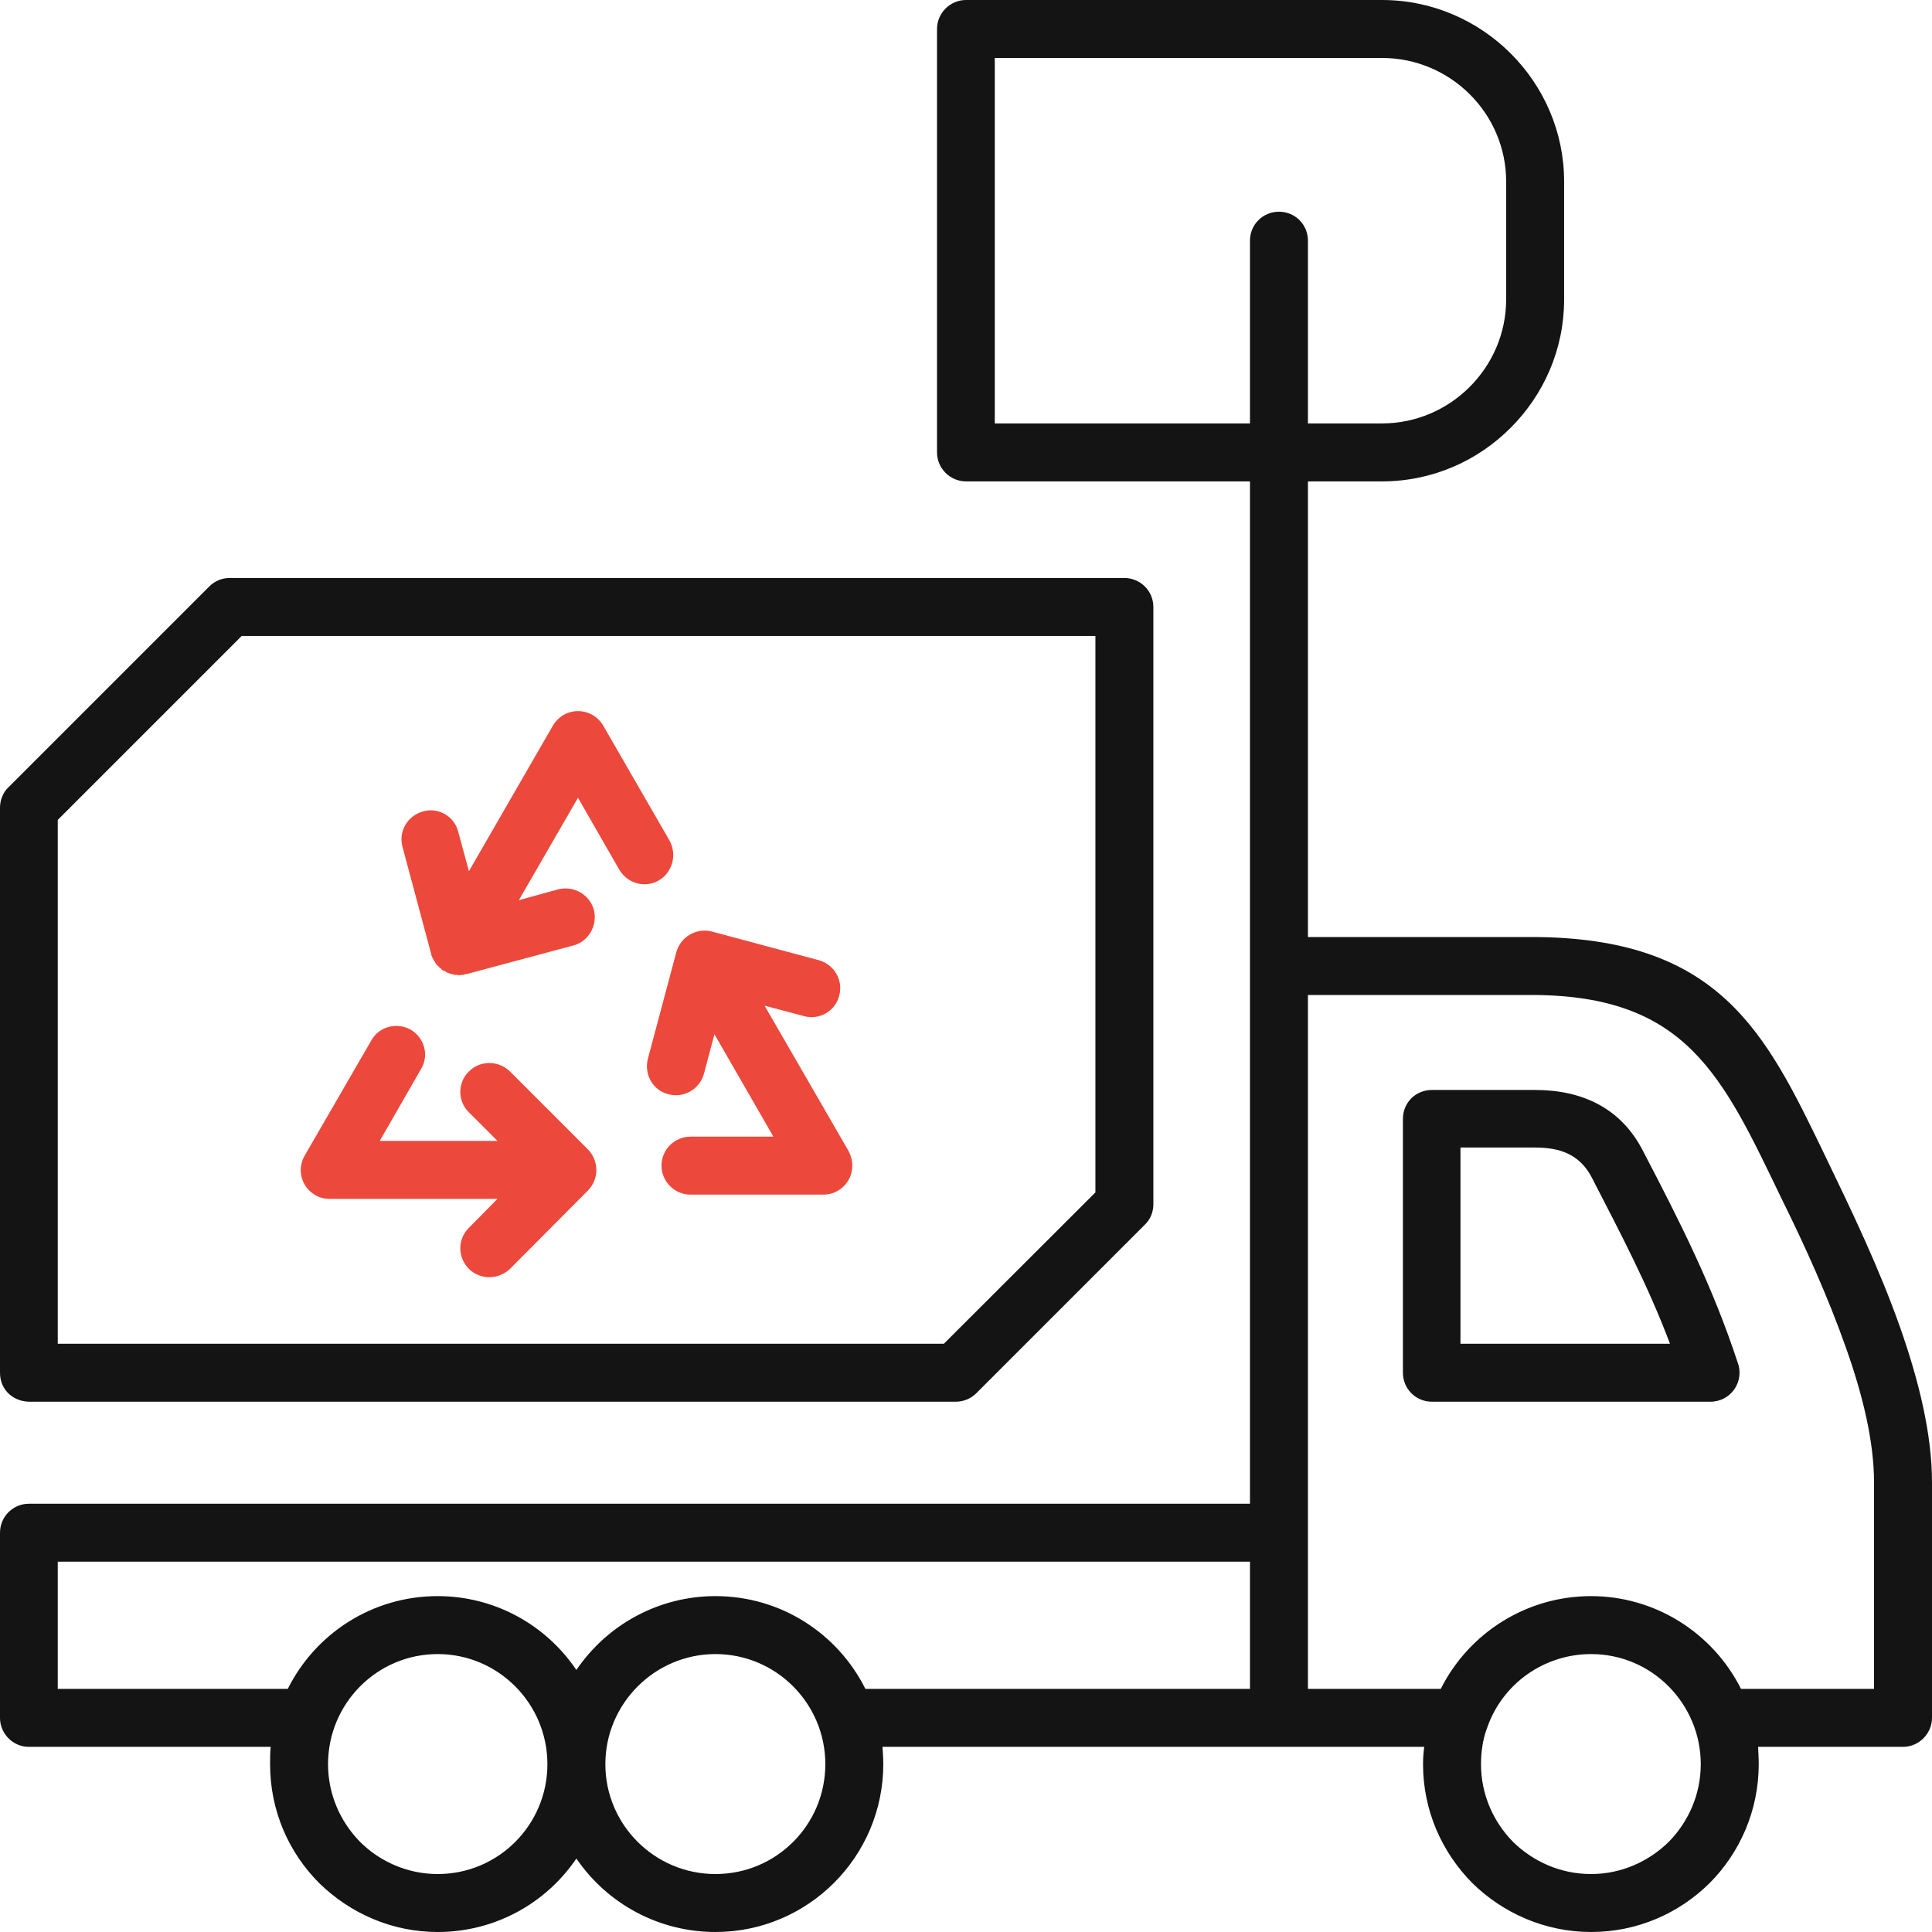 <svg xmlns="http://www.w3.org/2000/svg" xmlns:xlink="http://www.w3.org/1999/xlink" width="96" height="96" viewBox="0 0 96 96" fill="none"><desc>			Created with Pixso.	</desc><defs></defs><path id="Vector" d="M21.75 82.19C24.76 82.19 27.2 84.65 27.2 87.66C27.2 90.68 24.76 93.12 21.75 93.12C20.25 93.12 18.87 92.5 17.89 91.52C16.91 90.52 16.3 89.16 16.3 87.66C16.3 84.65 18.73 82.19 21.75 82.19ZM1.57 69.65L47.5 69.65C47.9 69.65 48.26 69.48 48.51 69.23L56.88 60.86C57.17 60.59 57.31 60.21 57.31 59.84L57.31 30.16C57.31 29.35 56.65 28.72 55.87 28.72L11.42 28.72C11.02 28.72 10.67 28.87 10.4 29.14L0.42 39.12C0.13 39.39 0 39.78 0 40.14L0 68.21C0 69.1 0.71 69.69 1.57 69.65ZM46.9 66.77L2.87 66.77L2.87 40.74L12.01 31.6L54.43 31.6L54.43 59.25L46.9 66.77ZM93.12 83.92L86.51 83.92C85.09 81.1 82.21 79.31 79.06 79.31C75.89 79.31 73.01 81.1 71.59 83.92L64.99 83.92C64.99 72.42 64.99 60.94 64.99 49.44L76.08 49.44C83.82 49.44 85.59 53.47 88.53 59.57C89.7 61.93 90.85 64.49 91.71 66.93C92.56 69.31 93.12 71.63 93.12 73.67L93.12 83.92ZM1.43 74.72C0.65 74.72 0 75.36 0 76.16L0 85.36C0 86.15 0.65 86.8 1.43 86.8L13.45 86.8C13.42 87.09 13.42 87.36 13.42 87.66C13.42 89.97 14.34 92.04 15.85 93.56C17.37 95.05 19.44 96 21.75 96C24.53 96 27.09 94.63 28.64 92.35C30.2 94.63 32.77 96 35.55 96C40.16 96 43.89 92.25 43.89 87.66C43.89 87.36 43.87 87.09 43.85 86.8C52.81 86.8 61.78 86.8 70.77 86.8C70.73 87.09 70.71 87.37 70.71 87.66C70.71 89.97 71.65 92.04 73.15 93.56C74.66 95.05 76.76 96 79.06 96C81.36 96 83.44 95.07 84.96 93.56C86.45 92.06 87.39 89.97 87.39 87.66C87.39 87.36 87.37 87.07 87.36 86.8L94.56 86.8C95.34 86.8 96 86.15 96 85.36L96 73.67C96 71.28 95.36 68.65 94.42 65.97C93.36 62.97 92.02 60.19 90.64 57.33C87.72 51.28 85.43 46.56 76.08 46.56L64.99 46.56L64.99 23.92L68.67 23.92C71.17 23.92 73.43 22.9 75.07 21.25C76.7 19.62 77.72 17.37 77.72 14.88L77.72 9.02C77.72 4.07 73.65 0 68.67 0L48 0C47.21 0 46.56 0.65 46.56 1.44L46.56 22.48C46.56 23.27 47.21 23.92 48 23.92L62.11 23.92L62.11 74.72L1.43 74.72ZM14.3 83.92L2.87 83.92L2.87 77.6L62.11 77.6L62.11 83.92L43 83.92C41.64 81.19 38.82 79.31 35.55 79.31C32.77 79.31 30.2 80.69 28.64 82.98C27.09 80.69 24.53 79.31 21.75 79.31C18.48 79.31 15.66 81.19 14.3 83.92ZM35.55 82.19C38.57 82.19 41.01 84.65 41.01 87.66C41.01 90.68 38.57 93.12 35.55 93.12C32.54 93.12 30.08 90.68 30.08 87.66C30.08 84.65 32.54 82.19 35.55 82.19ZM64.99 21.04L64.99 11.96C64.99 11.15 64.35 10.52 63.55 10.52C62.76 10.52 62.11 11.15 62.11 11.96L62.11 21.04L49.43 21.04L49.43 2.88L68.67 2.88C72.07 2.88 74.84 5.64 74.84 9.02L74.84 14.88C74.84 18.25 72.07 21.04 68.67 21.04L64.99 21.04ZM84.51 87.66C84.51 89.16 83.9 90.52 82.92 91.52C81.92 92.5 80.56 93.12 79.06 93.12C77.54 93.12 76.18 92.5 75.18 91.52C74.2 90.52 73.59 89.16 73.59 87.66C73.59 87.07 73.68 86.4 73.9 85.84C74.66 83.65 76.74 82.19 79.06 82.19C82.11 82.19 84.51 84.69 84.51 87.66Z" fill="#141414" fill-opacity="1" fill-rule="nonzero"></path><path id="Vector" d="M84.99 69.65C86.01 69.65 86.7 68.64 86.34 67.69C85.09 63.89 83.48 60.72 81.65 57.21C80.56 55.06 78.62 54.16 76.28 54.16L71.15 54.16C70.34 54.16 69.71 54.79 69.71 55.6L69.71 68.21C69.71 69 70.34 69.65 71.15 69.65L84.99 69.65ZM82.98 66.77L72.57 66.77L72.57 57.02L76.28 57.02C77.52 57.02 78.5 57.36 79.1 58.52C80.5 61.24 81.9 63.89 82.98 66.77Z" fill="#141414" fill-opacity="1" fill-rule="nonzero"></path><path id="Vector" d="M34.31 56.48C33.52 56.48 32.87 57.12 32.87 57.92C32.87 58.71 33.52 59.36 34.31 59.36L40.91 59.36C41.72 59.36 42.35 58.71 42.35 57.92C42.35 57.61 42.25 57.33 42.1 57.08L37.99 49.97L39.95 50.49C40.72 50.7 41.51 50.24 41.7 49.47C41.91 48.71 41.45 47.92 40.68 47.71L35.38 46.29C34.61 46.09 33.83 46.54 33.61 47.3L32.19 52.62C32 53.39 32.44 54.18 33.21 54.37C33.98 54.58 34.77 54.12 34.98 53.35L35.5 51.39L38.43 56.48L34.31 56.48ZM29.22 57.12L25.34 53.24C24.76 52.68 23.86 52.68 23.3 53.24C22.73 53.79 22.73 54.72 23.3 55.27L24.72 56.69L18.87 56.69L20.92 53.12C21.33 52.45 21.1 51.57 20.4 51.16C19.71 50.78 18.83 51.01 18.45 51.7L15.14 57.42C14.74 58.11 14.97 58.98 15.66 59.38C15.89 59.52 16.14 59.57 16.37 59.57L24.72 59.57L23.3 61.01C22.73 61.57 22.73 62.47 23.3 63.05C23.86 63.6 24.76 63.6 25.34 63.05L29.22 59.15C29.77 58.59 29.77 57.69 29.22 57.12ZM23.19 48.4L28.49 46.98C29.26 46.77 29.7 45.98 29.51 45.21C29.29 44.44 28.51 44 27.74 44.19L25.78 44.73L28.72 39.64L30.77 43.21C31.18 43.91 32.06 44.14 32.73 43.75C33.42 43.35 33.65 42.47 33.27 41.77L29.97 36.05C29.56 35.36 28.68 35.13 27.99 35.53C27.74 35.69 27.55 35.9 27.43 36.13L23.3 43.29L22.77 41.33C22.57 40.56 21.79 40.1 21.02 40.32C20.25 40.53 19.79 41.31 20 42.08L21.42 47.38L21.42 47.42L21.44 47.46L21.44 47.48L21.46 47.52L21.48 47.55L21.48 47.59L21.5 47.61L21.52 47.65L21.54 47.69L21.56 47.71L21.58 47.75L21.6 47.78L21.61 47.8L21.63 47.84L21.65 47.86L21.67 47.9L21.69 47.92L21.71 47.94L21.73 47.98L21.77 48L21.79 48.01L21.81 48.05L21.83 48.07L21.86 48.09L21.88 48.11L21.92 48.13L21.94 48.17L21.96 48.19L22 48.21L22.02 48.23L22.06 48.24L22.09 48.24L22.11 48.26L22.15 48.28L22.17 48.3L22.21 48.32L22.25 48.34L22.27 48.34L22.31 48.36L22.34 48.36L22.36 48.38L22.4 48.4L22.44 48.4L22.48 48.4L22.5 48.42L22.54 48.42L22.57 48.44L22.61 48.44L22.63 48.44L22.67 48.44L22.71 48.44L22.75 48.44L22.79 48.46L22.82 48.46L22.86 48.46L22.88 48.44L22.92 48.44L22.96 48.44L23 48.44L23.04 48.44L23.07 48.42L23.11 48.42L23.13 48.4L23.19 48.4Z" fill="#EC483B" fill-opacity="1" fill-rule="nonzero"></path></svg>